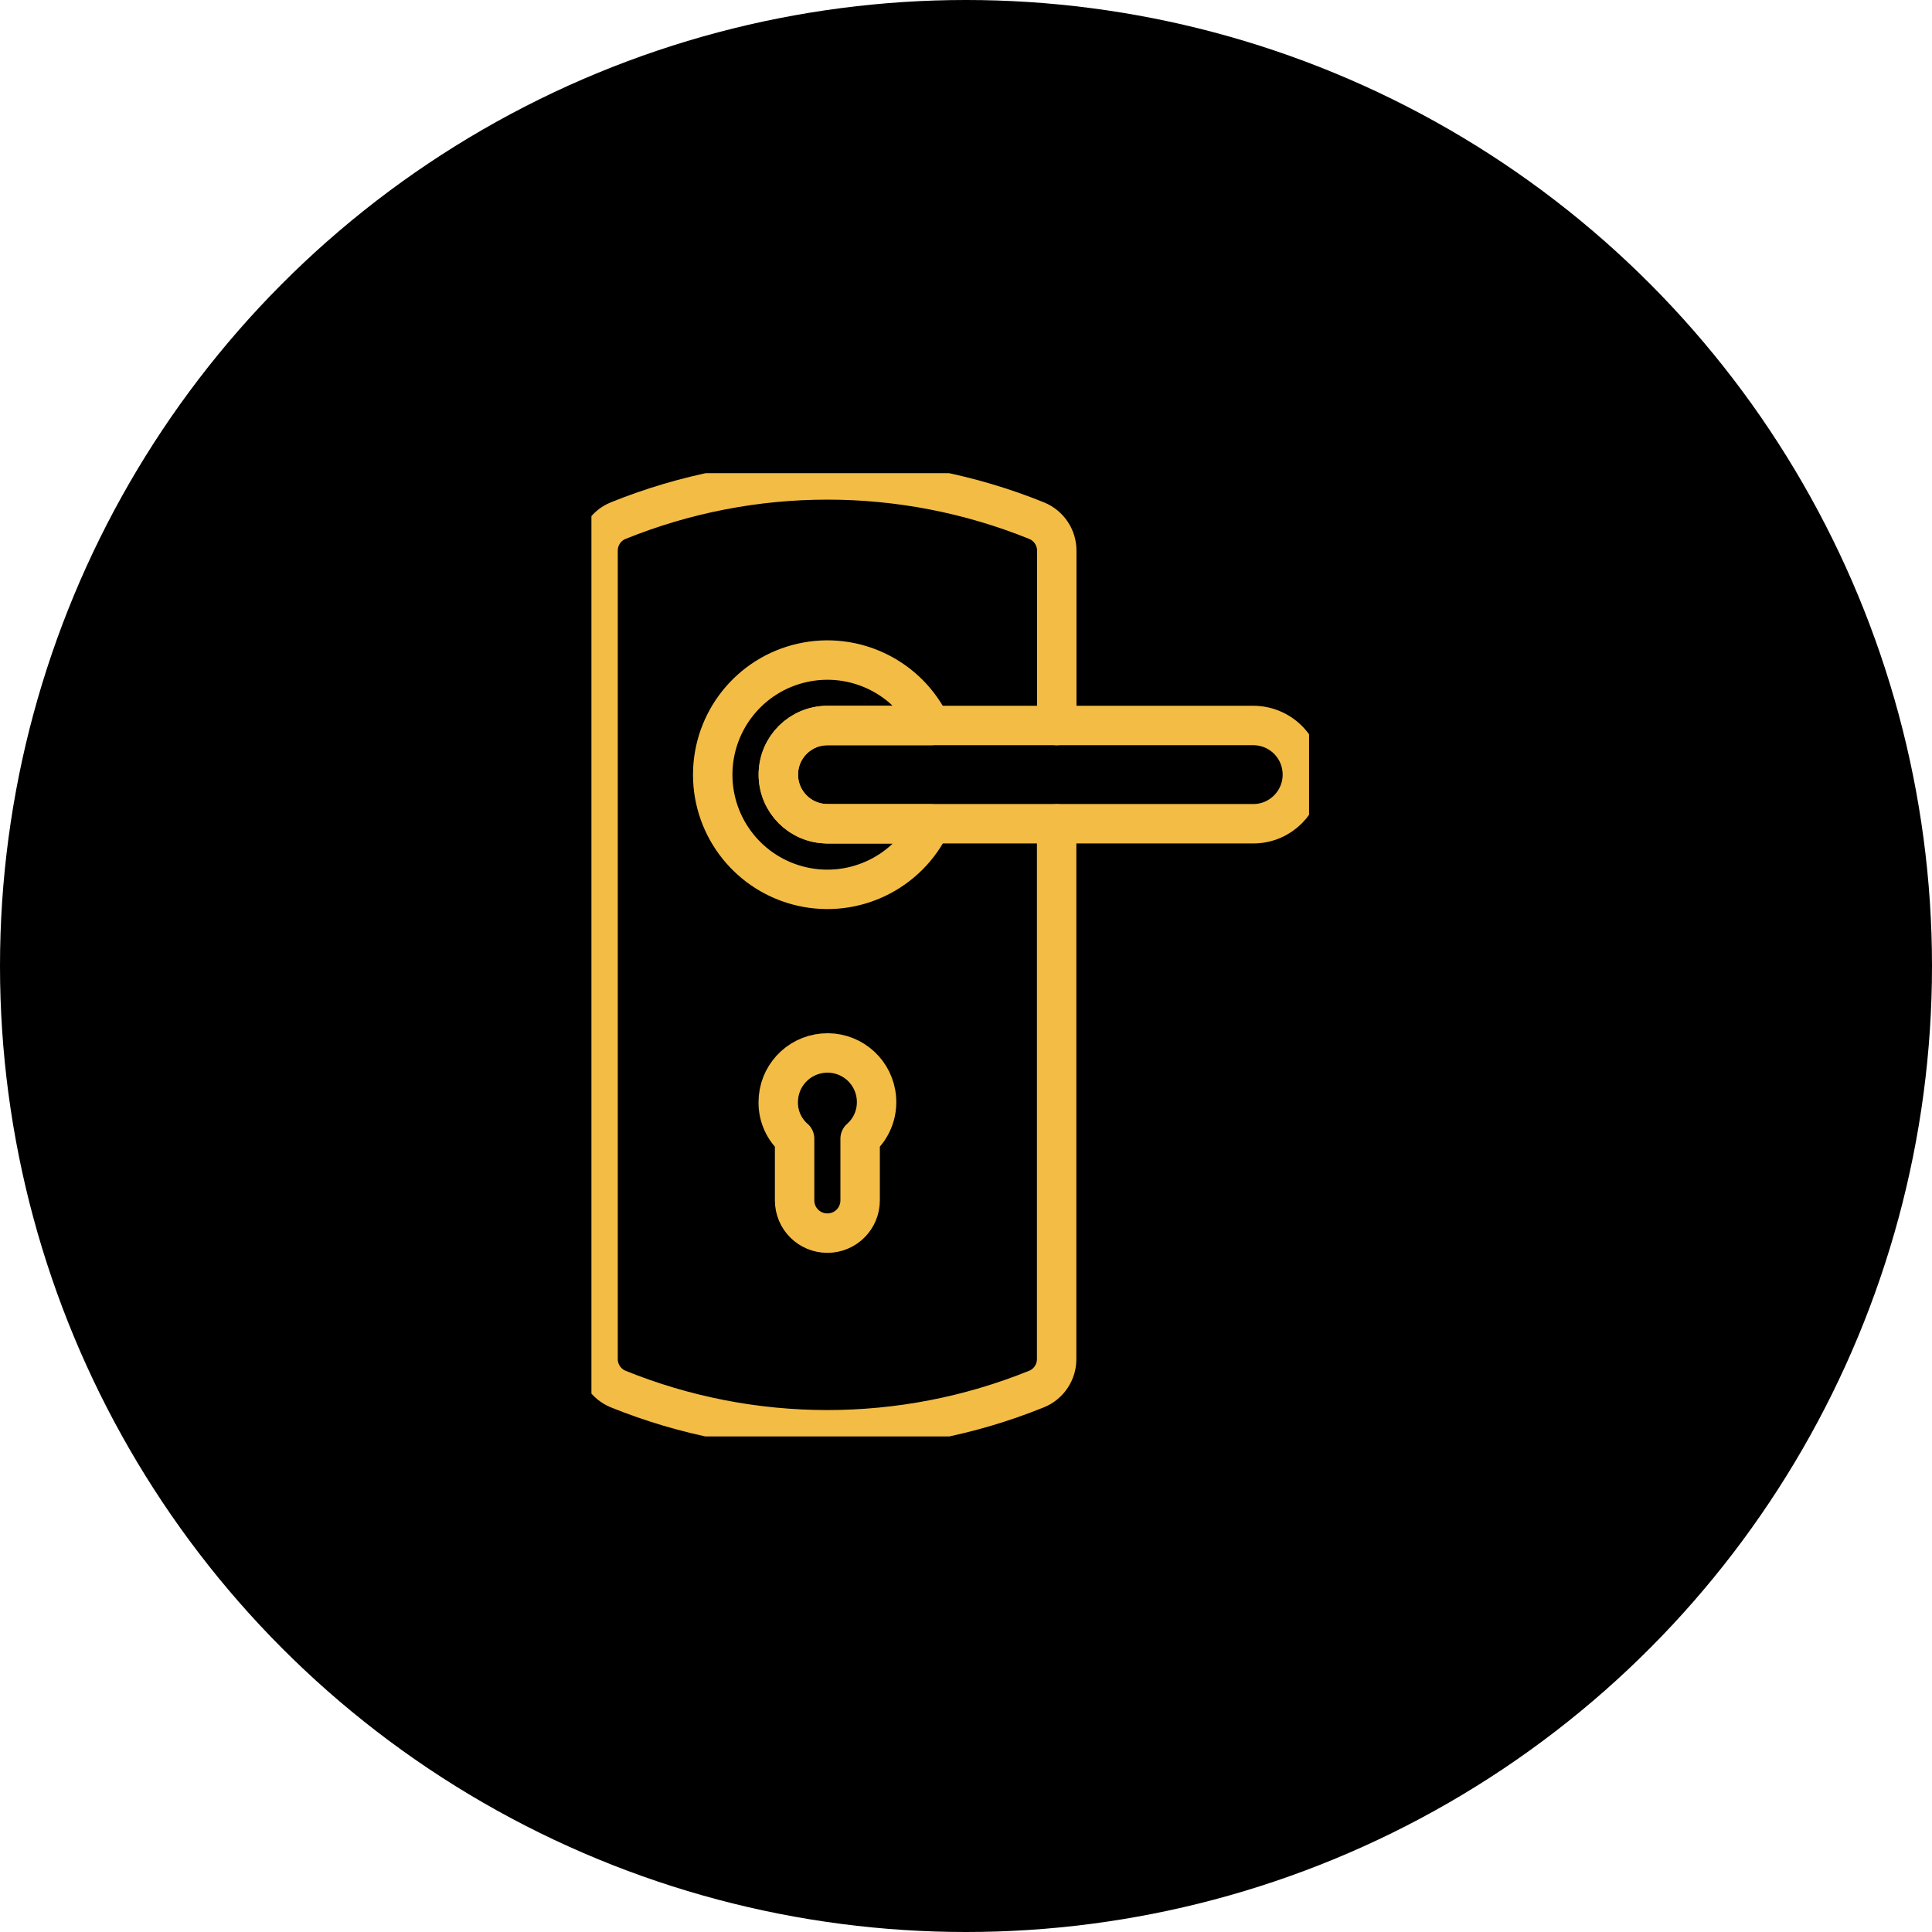 <?xml version="1.0"?>
<svg xmlns="http://www.w3.org/2000/svg" width="49" height="49" viewBox="0 0 49 49" fill="none">
<circle cx="24.5" cy="24.5" r="24.5" fill="black"/>
<g clip-path="url(#clip0_2_348)">
<path d="M26.799 20.895V34.46C26.804 34.795 26.602 35.101 26.292 35.228C22.888 36.607 19.079 36.607 15.675 35.228C15.365 35.099 15.164 34.795 15.168 34.46V13.974C15.164 13.639 15.365 13.333 15.675 13.206C19.081 11.827 22.888 11.827 26.294 13.206C26.605 13.335 26.806 13.639 26.802 13.974V18.401" stroke="#F3BC45" stroke-linecap="round" stroke-linejoin="round"/>
<path d="M22.214 27.738C22.288 28.162 22.139 28.594 21.815 28.879V30.444C21.815 30.904 21.444 31.275 20.984 31.275C20.524 31.275 20.153 30.904 20.153 30.444V28.879C19.886 28.646 19.734 28.309 19.738 27.953C19.738 27.305 20.232 26.767 20.878 26.71C21.523 26.653 22.103 27.099 22.214 27.738Z" stroke="#F3BC45" stroke-linecap="round" stroke-linejoin="round"/>
<path d="M33.031 19.646C33.031 20.334 32.474 20.892 31.786 20.892H20.986C20.297 20.892 19.74 20.334 19.74 19.646C19.74 18.957 20.297 18.4 20.986 18.4H31.786C32.117 18.4 32.434 18.532 32.667 18.765C32.9 18.998 33.031 19.315 33.031 19.646Z" stroke="#F3BC45" stroke-linecap="round" stroke-linejoin="round"/>
<path d="M20.986 20.895H23.611C23.029 22.122 21.672 22.784 20.345 22.485C19.018 22.186 18.076 21.008 18.076 19.649C18.076 18.29 19.018 17.11 20.345 16.812C21.672 16.513 23.029 17.174 23.611 18.401H20.986C20.298 18.401 19.741 18.959 19.741 19.647C19.741 20.335 20.298 20.892 20.986 20.892V20.895Z" stroke="#F3BC45" stroke-linecap="round" stroke-linejoin="round"/>
</g>
<defs>
<clipPath id="clip0_2_348">
<rect width="18.201" height="24.431" fill="white" transform="translate(15 12)"/>
</clipPath>
</defs>
</svg>
